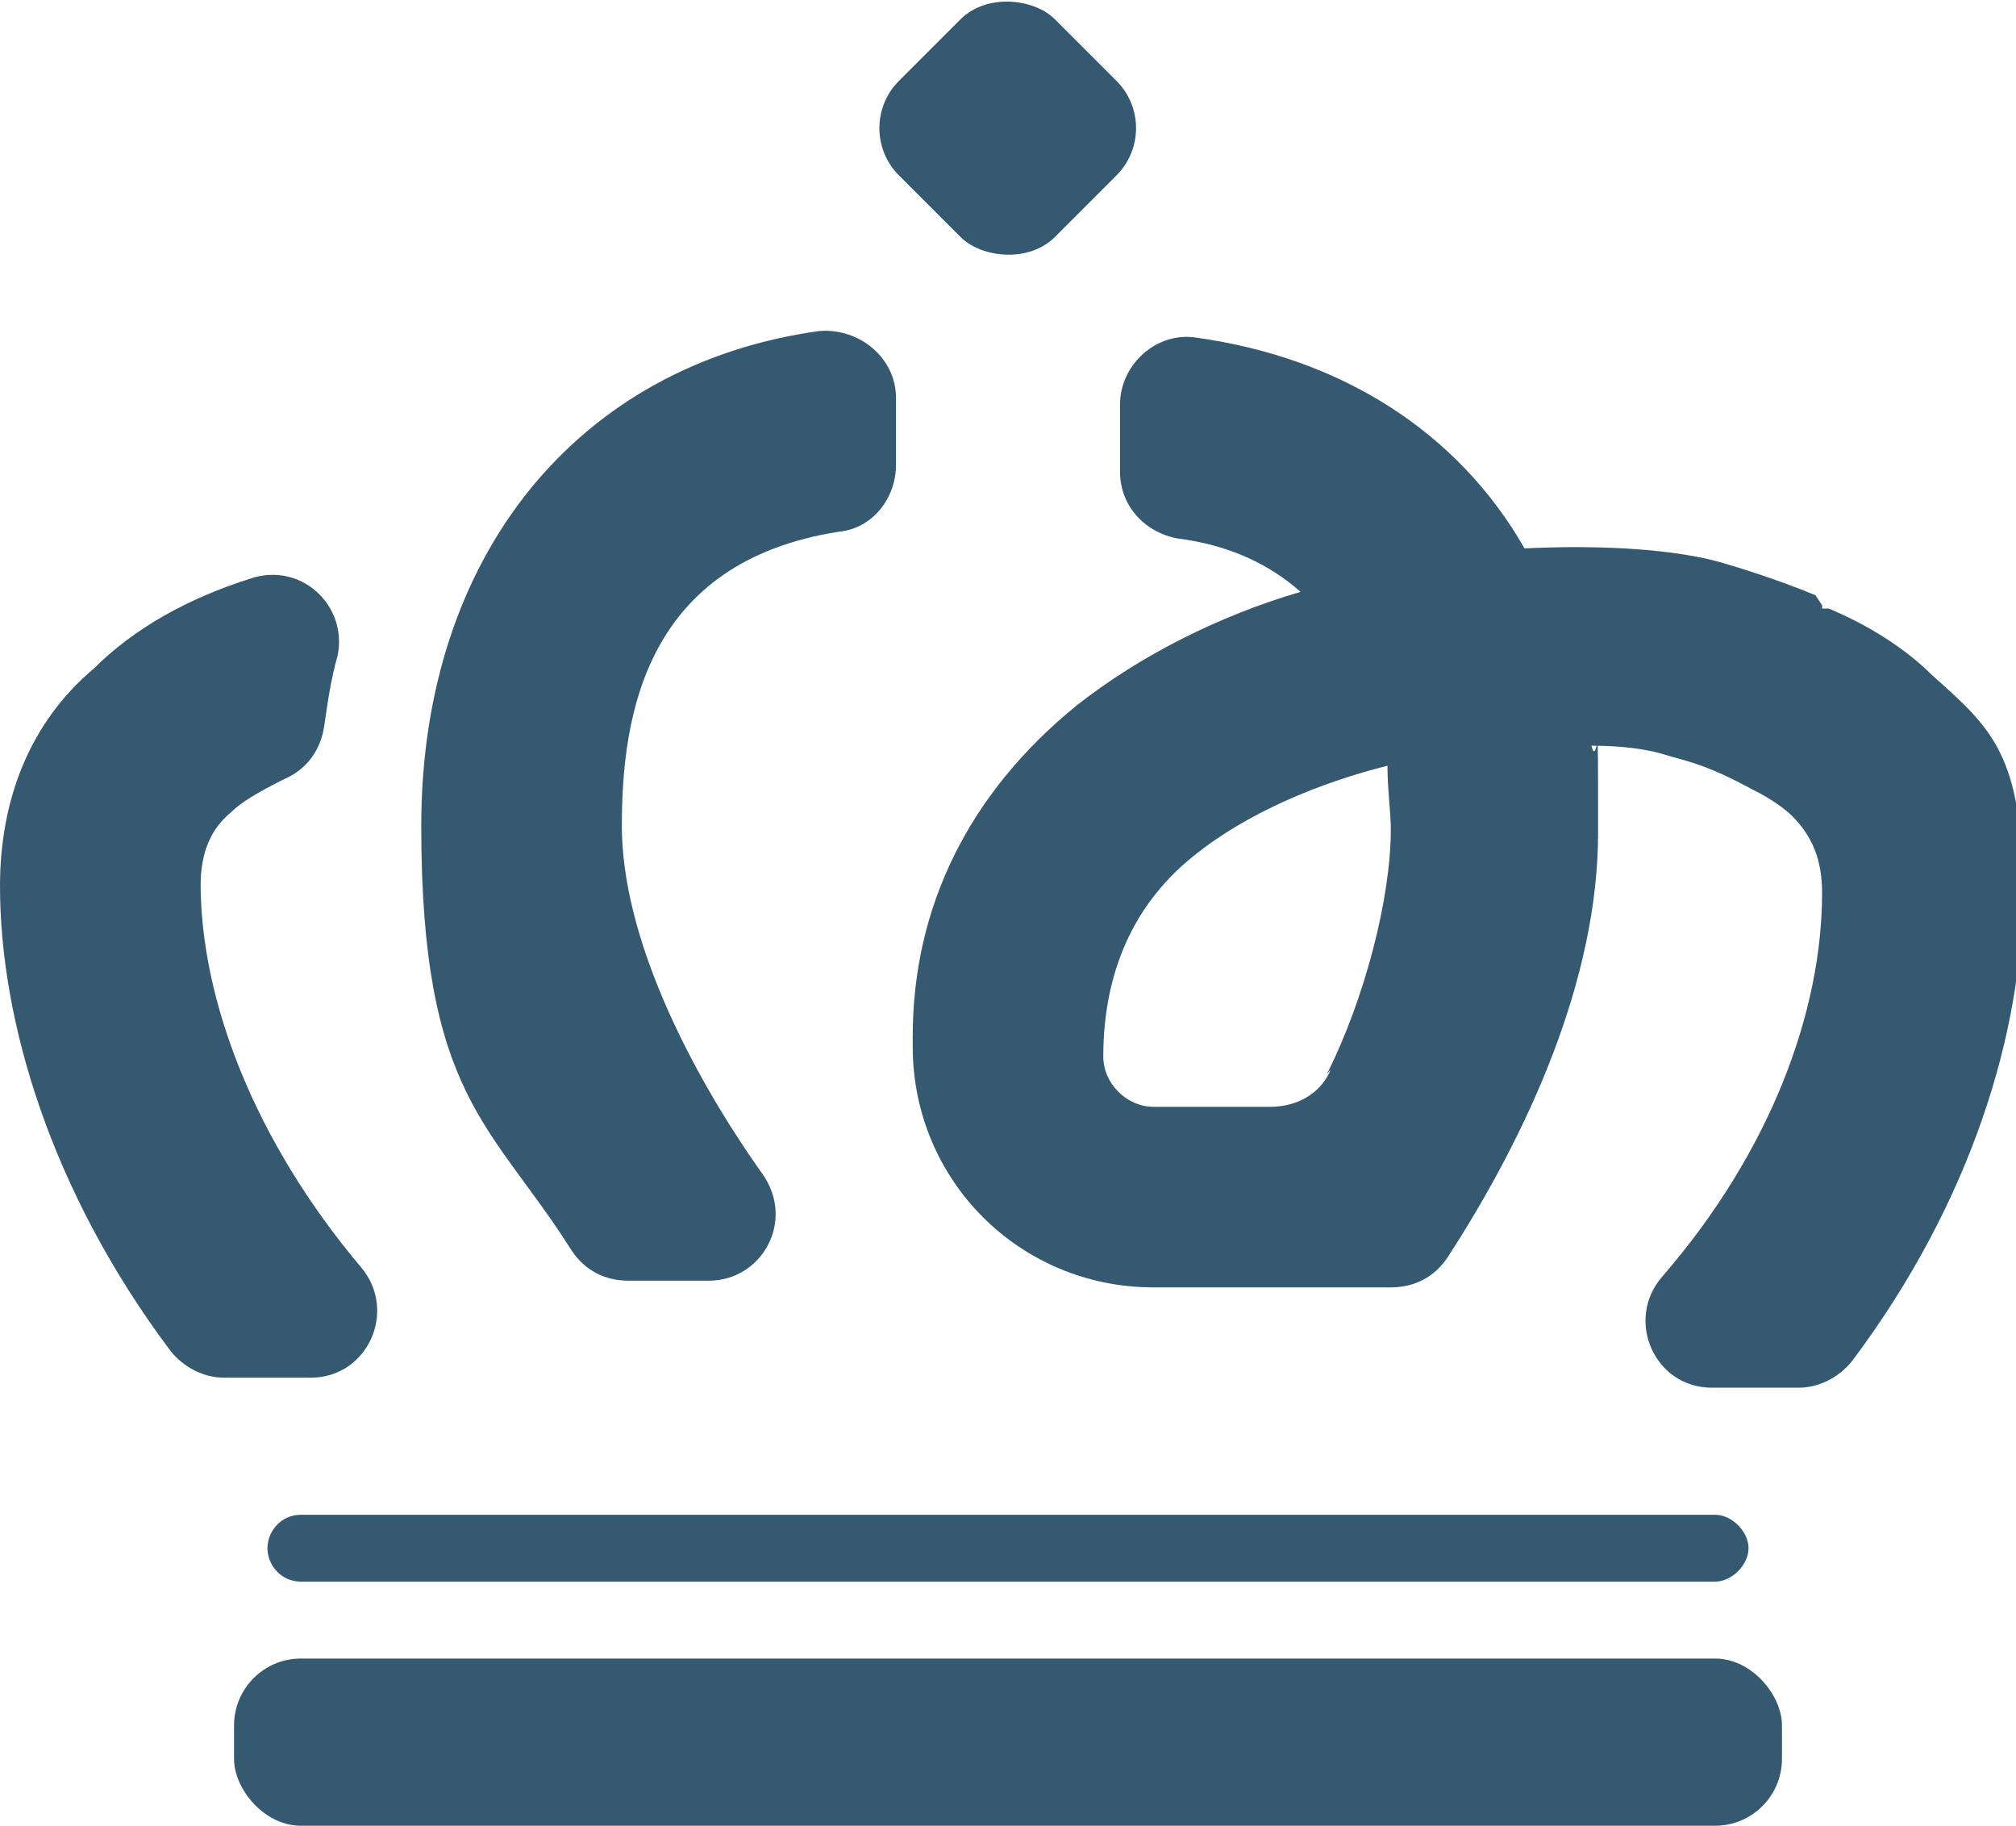 <?xml version="1.0" encoding="UTF-8"?>
<svg xmlns="http://www.w3.org/2000/svg" version="1.1" viewBox="0 0 60.3 54.6">
  <defs>
    <style>
      .cls-1 {
        fill: #365972;
      }
    </style>
  </defs>
  <!-- Generator: Adobe Illustrator 28.6.0, SVG Export Plug-In . SVG Version: 1.2.0 Build 709)  -->
  <g>
    <g id="Laag_2">
      <g id="Design">
        <path class="cls-1" d="M21.2,38.3c1.6,0,2.6-1.8,1.6-3.2-2.2-3.1-4.2-7.1-4.2-10.4s.7-7.9,6.5-8.8c1-.1,1.7-1,1.7-2v-2c0-1.2-1.1-2.1-2.3-2-7.2,1-11.9,6.7-11.9,14.8s2.1,8.9,4.5,12.7c.4.6,1,.9,1.7.9h2.4,0Z"/>
        <rect class="cls-1" x="7" y="49.6" width="46.3" height="5" rx="2" ry="2"/>
        <path class="cls-1" d="M6,26.5c0-1,.3-1.7.9-2.2.3-.3.8-.6,1.6-1,.7-.3,1.1-.9,1.2-1.6s.2-1.4.4-2.1c.3-1.5-1.1-2.8-2.6-2.3-1.9.6-3.5,1.5-4.7,2.7C.9,21.6,0,23.9,0,26.5,0,30.5,1.5,35.6,5.1,40.4c.4.5,1,.8,1.6.8h2.6c1.7,0,2.6-2,1.5-3.3-3.2-3.8-4.8-8-4.8-11.5h0Z"/>
        <path class="cls-1" d="M51.3,47.3H9c-.6,0-1-.5-1-1s.4-1,1-1h42.3c.5,0,1,.5,1,1s-.5,1-1,1h0Z"/>
        <path class="cls-1" d="M54.3,17.8c-1.2-.5-2.8-1-3.3-1.1-1.4-.3-3.3-.4-5.4-.3-2-3.5-5.5-5.7-9.8-6.3-1.2-.2-2.3.8-2.3,2v2c0,1,.7,1.8,1.7,2,1.6.2,2.8.8,3.7,1.6-2.4.7-4.8,1.9-6.7,3.4-3.2,2.6-4.9,6-4.9,9.9v.3c0,4,3.2,7.2,7.2,7.2h7.1c.7,0,1.3-.3,1.7-.9,2.4-3.7,4.5-8.3,4.5-12.7s0-1.8-.2-2.6c.9,0,1.7.1,2.3.3.7.2,1.2.3,2.5,1,.6.3,1,.6,1.2.8.6.6.9,1.3.9,2.3,0,3.5-1.5,7.7-4.8,11.5-1.1,1.3-.2,3.3,1.5,3.3h2.6c.6,0,1.2-.3,1.6-.8,3.6-4.8,5.1-9.9,5.1-14s-.9-4.9-2.7-6.5c-.8-.8-1.9-1.5-3.1-2h-.2c0-.1,0-.1,0-.1ZM39.8,32c-.3.7-1,1.1-1.8,1.1h-3.5c-.8,0-1.5-.7-1.5-1.5,0-2.2.7-4.4,2.7-6,1.6-1.3,3.8-2.2,5.8-2.7,0,.7.1,1.4.1,1.9,0,2.1-.8,5.1-1.9,7.3h0Z"/>
        <rect class="cls-1" x="26.9" y=".5" width="6.6" height="6.6" rx="2" ry="2" transform="translate(6.1 22.5) rotate(-45)"/>
      </g>
    </g>
  </g>
</svg>
